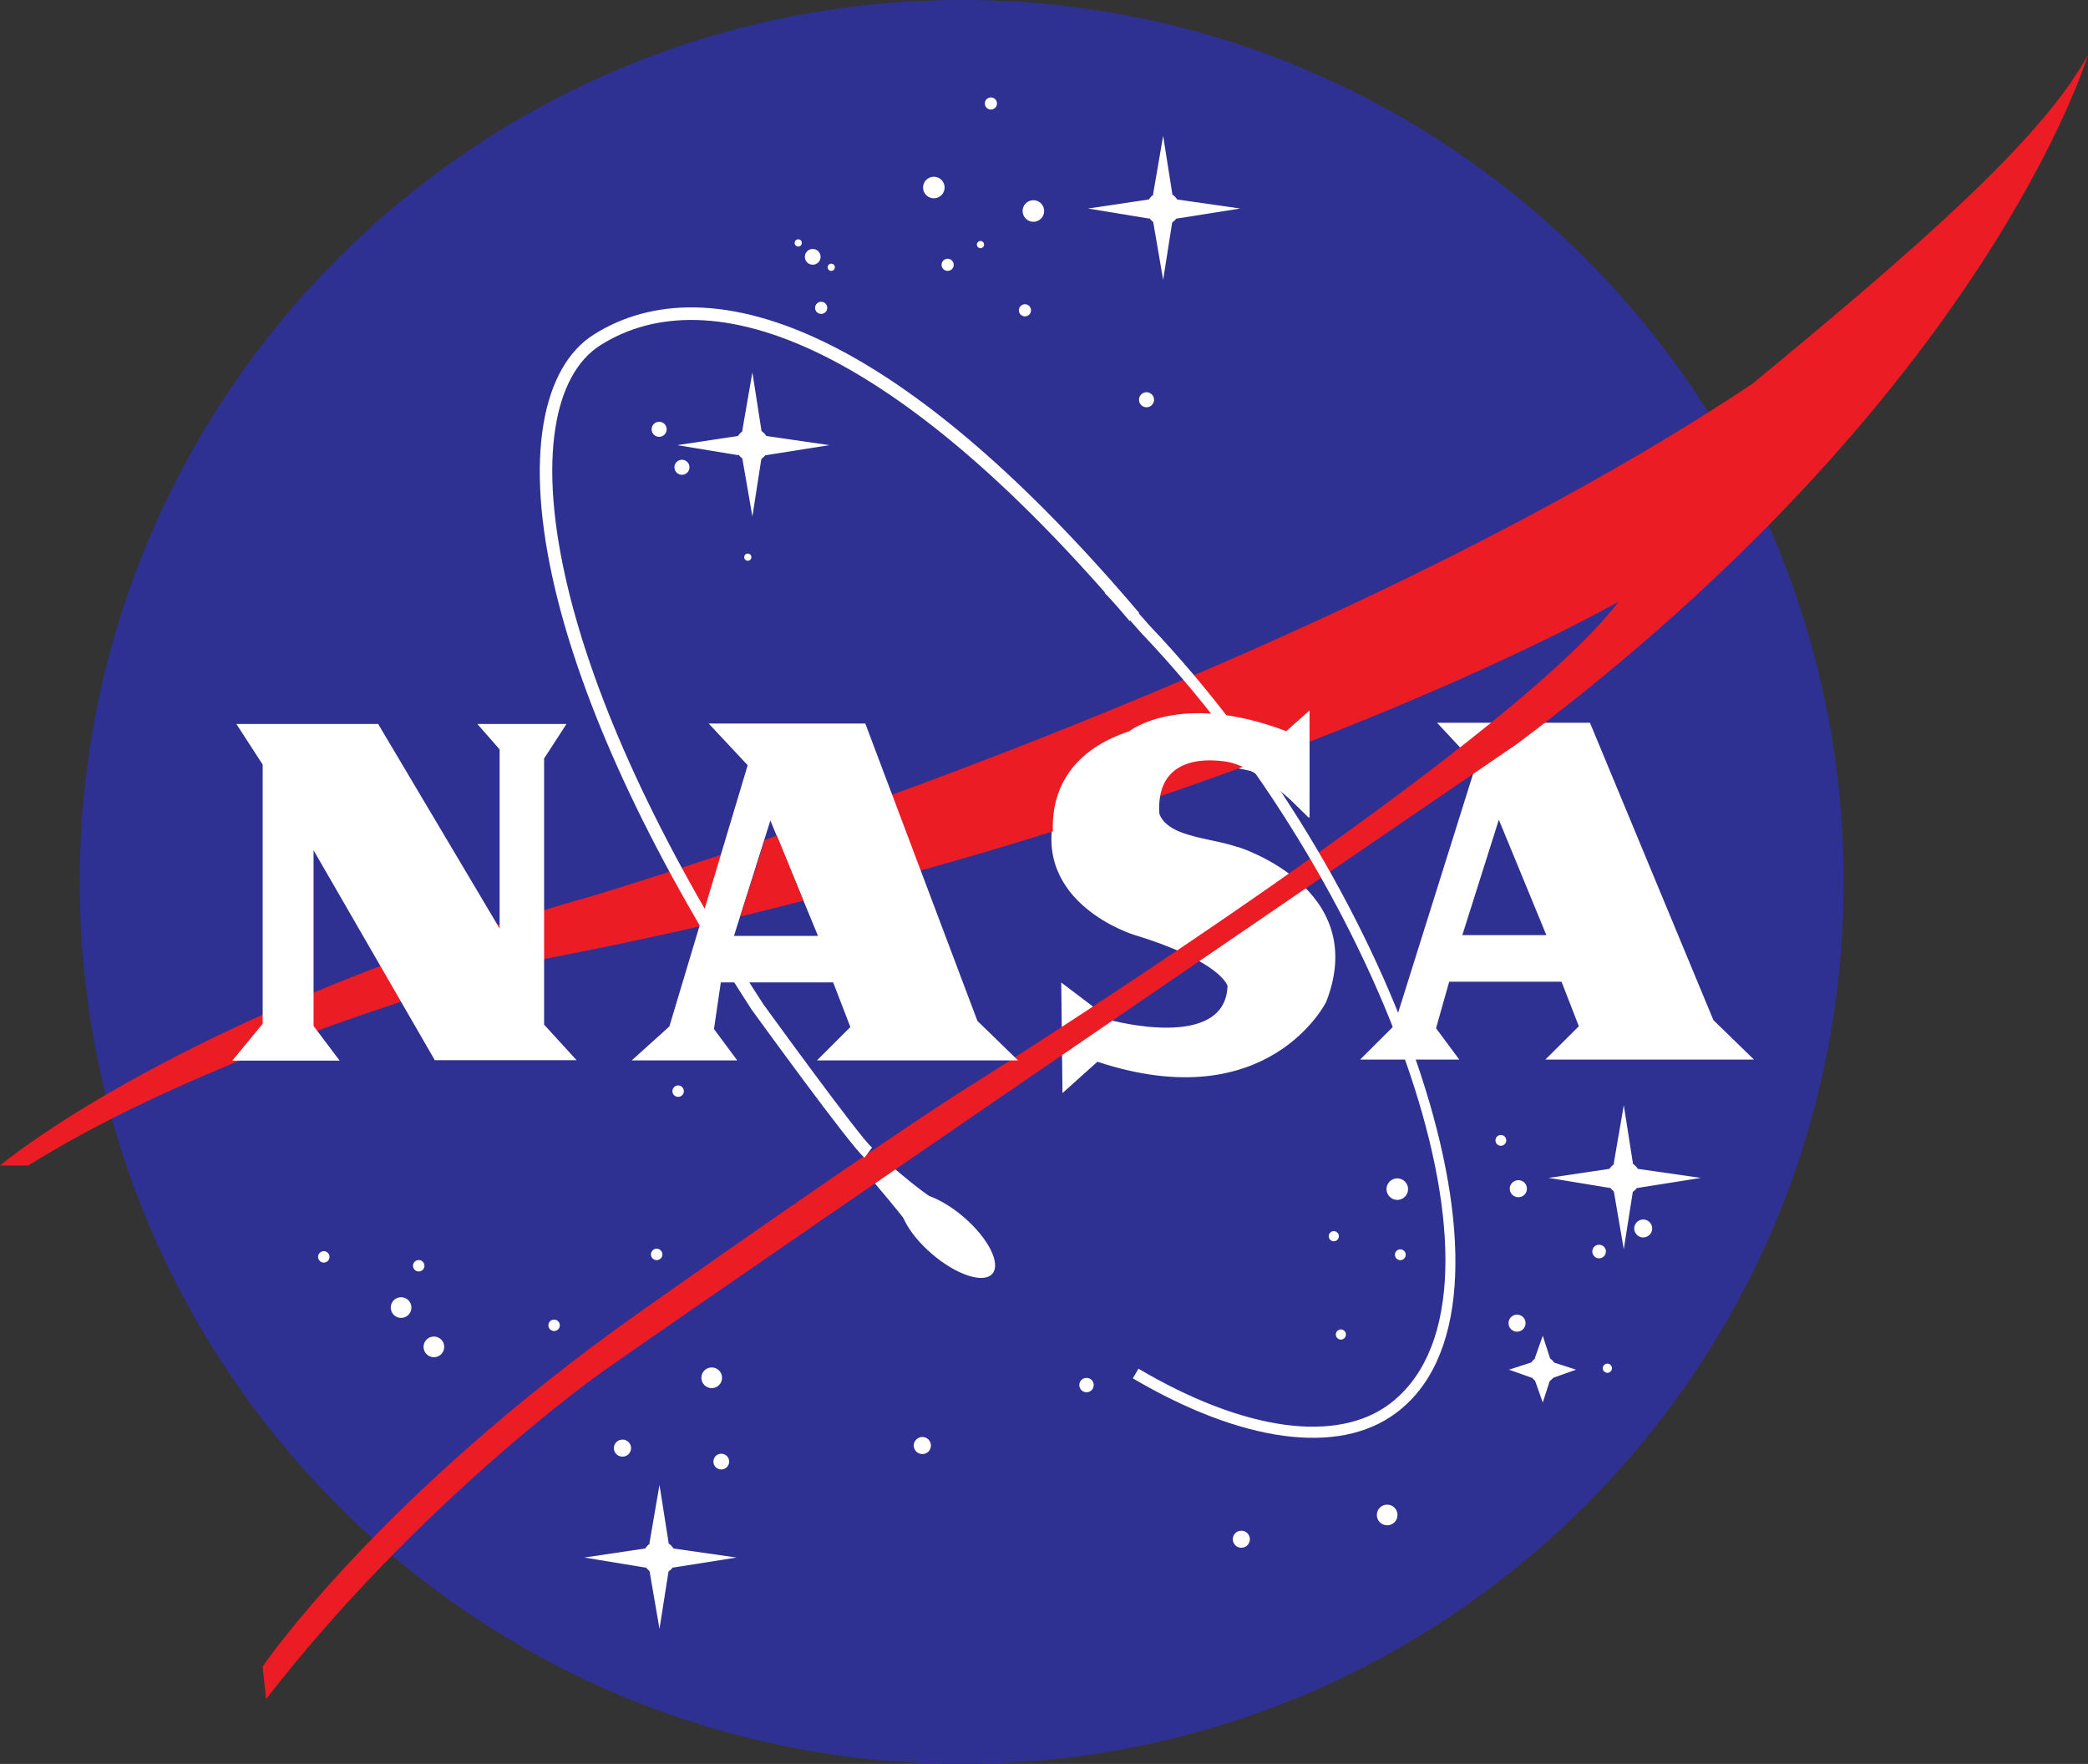 <?xml version="1.0" encoding="UTF-8"?><svg id="Layer_2" xmlns="http://www.w3.org/2000/svg" viewBox="0 0 185.85 157"><rect x="0" y="0" width="185.85" height="157" fill="#333333" stroke="none"/><defs><style>.cls-1,.cls-2{fill:#fff;}.cls-3{fill:#2e3191;}.cls-3,.cls-4,.cls-2{fill-rule:evenodd;}.cls-4{fill:#ec1c24;}</style></defs><g id="Nasa-clientlogo"><g><path class="cls-3" d="M85.6,157c43.35,0,78.5-35.15,78.5-78.5S128.96,0,85.6,0,7.1,35.15,7.1,78.5s35.15,78.5,78.5,78.5h0Z"/><path class="cls-2" d="M84.79,107.61c-1.62-.36-6.22-4.51-6.22-4.51l-1.44,1.35s3.33,3.87,5.32,6.58l2.34-3.42h0Z"/><path class="cls-2" d="M63.35,123.55c.51,0,.92-.41,.92-.92s-.41-.92-.92-.92-.92,.41-.92,.92,.41,.92,.92,.92h0Z"/><path class="cls-2" d="M64.2,130.79c.39,0,.7-.31,.7-.7s-.31-.7-.7-.7-.7,.31-.7,.7,.31,.7,.7,.7h0Z"/><path class="cls-2" d="M96.71,123.92c.35,0,.64-.28,.64-.64s-.28-.64-.64-.64-.64,.28-.64,.64,.29,.64,.64,.64h0Z"/><path class="cls-2" d="M118.72,110.48c.25,0,.45-.2,.45-.45s-.2-.45-.45-.45-.45,.2-.45,.45,.2,.45,.45,.45h0Z"/><path class="cls-2" d="M119.35,119.23c.25,0,.45-.2,.45-.45s-.2-.45-.45-.45-.45,.2-.45,.45,.2,.45,.45,.45h0Z"/><path class="cls-2" d="M123.47,135.76c.51,0,.92-.41,.92-.92s-.41-.92-.92-.92-.92,.41-.92,.92,.41,.92,.92,.92h0Z"/><path class="cls-2" d="M124.37,106.8c.53,0,.96-.43,.96-.96s-.43-.96-.96-.96-.96,.43-.96,.96,.43,.96,.96,.96h0Z"/><path class="cls-2" d="M124.64,112.16c.26,0,.48-.21,.48-.48s-.21-.48-.48-.48-.48,.21-.48,.48,.21,.48,.48,.48h0Z"/><path class="cls-2" d="M133.59,101.98c.26,0,.48-.21,.48-.48s-.21-.48-.48-.48-.48,.21-.48,.48,.21,.48,.48,.48h0Z"/><path class="cls-2" d="M142.33,112c.33,0,.61-.27,.61-.61s-.27-.6-.61-.6-.6,.27-.6,.6,.27,.61,.6,.61h0Z"/><path class="cls-2" d="M146.26,110.14c.44,0,.8-.36,.8-.8s-.36-.8-.8-.8-.8,.36-.8,.8,.36,.8,.8,.8h0Z"/><path class="cls-2" d="M135.03,118.53c.42,0,.76-.34,.76-.76s-.34-.76-.76-.76-.76,.34-.76,.76,.34,.76,.76,.76h0Z"/><path class="cls-2" d="M143.07,122.19c.23,0,.41-.19,.41-.41s-.19-.41-.41-.41-.41,.19-.41,.41,.19,.41,.41,.41h0Z"/><path class="cls-2" d="M91.98,19.74c.53,0,.96-.43,.96-.96s-.43-.96-.96-.96-.96,.43-.96,.96,.43,.96,.96,.96h0Z"/><path class="cls-2" d="M88.2,9.75c.3,0,.54-.24,.54-.54s-.24-.54-.54-.54-.54,.24-.54,.54,.24,.54,.54,.54h0Z"/><path class="cls-2" d="M87.27,22.09c.18,0,.32-.14,.32-.32s-.14-.32-.32-.32-.32,.14-.32,.32,.14,.32,.32,.32h0Z"/><path class="cls-2" d="M72.34,23.56c.39,0,.7-.31,.7-.7s-.31-.7-.7-.7-.7,.31-.7,.7,.31,.7,.7,.7h0Z"/><path class="cls-2" d="M71.05,21.94c.18,0,.32-.14,.32-.32s-.14-.32-.32-.32-.32,.14-.32,.32,.14,.32,.32,.32h0Z"/><path class="cls-2" d="M102.05,36.25c.37,0,.67-.3,.67-.67s-.3-.67-.67-.67-.67,.3-.67,.67,.3,.67,.67,.67h0Z"/><path class="cls-2" d="M110.2,75.39s11.81,3.63,7.84,13.79c0,0-5.14,10.36-20.36,5.32l-3.11,2.79-.11-9.84,4.44,3.36s10.18,2.77,10.36-3.06c0,0-.52-2.16-8.34-4.55,0,0-9.1-2.79-7.03-10.81,0,0,1.44-12.48,19.51-7.43l3.15-1.71-.04,9.55-3.9-3.83s-8.15-2.63-9.37,1.33c-1.33,4.32,3.99,4.03,6.96,5.11h0Z"/><polygon class="cls-2" points="127.91 64.33 141.52 64.33 152.51 90.8 156.12 94.31 137.55 94.31 140.53 91.34 138.99 87.38 128.99 87.38 127.82 91.52 129.89 94.31 121.06 94.31 124.08 91.3 131.38 68.05 127.91 64.33 127.91 64.33"/><polygon class="cls-3" points="137.64 83.23 133.41 72.96 130.16 83.23 137.64 83.23 137.64 83.23"/><path class="cls-2" d="M83.12,17.65c.53,0,.96-.43,.96-.96s-.43-.96-.96-.96-.96,.43-.96,.96,.43,.96,.96,.96h0Z"/><path class="cls-2" d="M58.67,38.88c.37,0,.67-.3,.67-.67s-.3-.67-.67-.67-.67,.3-.67,.67,.3,.67,.67,.67h0Z"/><path class="cls-2" d="M60.7,42.26c.37,0,.67-.3,.67-.67s-.3-.67-.67-.67-.67,.3-.67,.67,.3,.67,.67,.67h0Z"/><path class="cls-2" d="M66.56,49.91c.18,0,.32-.14,.32-.32s-.14-.32-.32-.32-.32,.14-.32,.32,.14,.32,.32,.32h0Z"/><path class="cls-2" d="M73.99,24.11c.18,0,.32-.14,.32-.32s-.14-.32-.32-.32-.32,.14-.32,.32,.14,.32,.32,.32h0Z"/><path class="cls-2" d="M73.09,27.94c.3,0,.54-.24,.54-.54s-.24-.54-.54-.54-.54,.24-.54,.54,.24,.54,.54,.54h0Z"/><path class="cls-2" d="M84.35,24.11c.3,0,.54-.24,.54-.54s-.24-.54-.54-.54-.54,.24-.54,.54,.24,.54,.54,.54h0Z"/><path class="cls-2" d="M91.23,28.16c.3,0,.54-.24,.54-.54s-.24-.54-.54-.54-.54,.24-.54,.54,.24,.54,.54,.54h0Z"/><path class="cls-2" d="M137.31,123.09c.66,0,1.19-.53,1.19-1.19s-.53-1.19-1.19-1.19-1.19,.53-1.19,1.19,.53,1.19,1.19,1.19h0Z"/><polygon class="cls-2" points="136.6 120.92 137.32 118.89 137.97 120.9 136.6 120.92 136.6 120.92"/><polygon class="cls-2" points="136.6 122.8 137.32 124.83 137.97 122.82 136.6 122.8 136.6 122.8"/><polygon class="cls-2" points="136.34 122.63 134.31 121.91 136.31 121.26 136.34 122.63 136.34 122.63"/><polygon class="cls-2" points="138.25 122.63 140.28 121.91 138.27 121.26 138.25 122.63 138.25 122.63"/><path class="cls-2" d="M135.15,106.56c.42,0,.76-.34,.76-.76s-.34-.76-.76-.76-.77,.34-.77,.76,.34,.76,.77,.76h0Z"/><path class="cls-2" d="M110.49,137.76c.42,0,.76-.34,.76-.76s-.34-.76-.76-.76-.76,.34-.76,.76,.34,.76,.76,.76h0Z"/><path class="cls-2" d="M82.1,129.42c.42,0,.76-.34,.76-.76s-.34-.76-.76-.76-.77,.34-.77,.76,.34,.76,.77,.76h0Z"/><path class="cls-2" d="M55.41,129.65c.42,0,.76-.34,.76-.76s-.34-.76-.76-.76-.77,.34-.77,.76,.34,.76,.77,.76h0Z"/><path class="cls-2" d="M58.45,112.16c.28,0,.51-.23,.51-.51s-.23-.51-.51-.51-.51,.23-.51,.51,.23,.51,.51,.51h0Z"/><path class="cls-2" d="M49.32,118.47c.28,0,.51-.23,.51-.51s-.23-.51-.51-.51-.51,.23-.51,.51,.23,.51,.51,.51h0Z"/><path class="cls-2" d="M60.36,97.63c.28,0,.51-.23,.51-.51s-.23-.51-.51-.51-.51,.23-.51,.51,.23,.51,.51,.51h0Z"/><path class="cls-2" d="M28.82,112.38c.28,0,.51-.23,.51-.51s-.23-.51-.51-.51-.51,.23-.51,.51,.23,.51,.51,.51h0Z"/><path class="cls-2" d="M37.27,113.17c.28,0,.51-.23,.51-.51s-.23-.51-.51-.51-.51,.23-.51,.51,.23,.51,.51,.51h0Z"/><path class="cls-2" d="M35.7,117.3c.51,0,.92-.41,.92-.92s-.41-.92-.92-.92-.92,.41-.92,.92,.41,.92,.92,.92h0Z"/><path class="cls-2" d="M38.62,120.8c.51,0,.92-.41,.92-.92s-.41-.92-.92-.92-.92,.41-.92,.92,.41,.92,.92,.92h0Z"/><path class="cls-4" d="M156,34.14c14.13-11.65,25.76-21.67,29.85-29.26,0,0-8.97,30.01-50.87,61.37,0,0-63.98,43.66-81.46,55.91,0,0-16.13,11.4-29.83,29.06l-.32-2.88s10.26-15.09,33.61-31.58c20.55-14.51,28.2-19.37,28.2-19.37,0,0,48.8-30.54,58.89-43.84,0,0-35.01,20.09-95.38,31.76,0,0-27.93,7.03-46.18,18.43H0s15.93-13.54,52.87-24.04c0,0,62.51-18.56,103.13-45.55h0Z"/><polygon class="cls-2" points="21.04 64.44 33.66 64.44 44.47 82.64 44.47 66.7 42.49 64.44 50.42 64.44 48.43 67.51 48.43 91.2 51.32 94.36 38.7 94.36 27.91 75.68 27.91 91.32 30.23 94.4 20.68 94.4 23.38 91.12 23.38 68.05 21.04 64.44 21.04 64.44"/><polygon class="cls-2" points="63.08 64.4 77.02 64.4 87 90.87 90.61 94.38 72.72 94.38 75.69 91.41 74.16 87.44 64.16 87.44 63.55 91.59 65.62 94.38 56.23 94.38 59.58 91.36 66.55 68.11 63.08 64.4 63.08 64.4"/><polygon class="cls-3" points="72.81 83.3 68.57 73.03 65.33 83.3 72.81 83.3 72.81 83.3"/><polygon class="cls-4" points="68.08 74.76 69.15 74.37 71.51 80.17 65.88 81.58 68.08 74.76 68.08 74.76"/><path class="cls-2" d="M94.21,76.79s-3.15-8.56,6.31-11.71c0,0,4.51-3.6,13.97,0l2.07-1.85v9.55s-4.33-4.55-7.48-5c-3.15-.45-6.31,.45-5.86,4.96l-9.01,4.06h0Z"/><path class="cls-1" d="M101.33,121.82c4.64,2.74,9.11,4.46,13.03,4.99,3.73,.5,6.96-.07,9.34-1.86,.31-.23,.61-.49,.89-.76,11.21-10.69-2.16-45.99-23.01-67.85l-.02-.02s-1.93-2.24-3.24-3.55l.7-.7c1.24,1.24,3.09,3.37,3.28,3.59,0,0,0,0,0,0,0,0,0,0,0,0h0c21.17,22.2,34.55,58.21,22.97,69.25-.31,.29-.63,.57-.98,.83-2.6,1.96-6.07,2.59-10.06,2.05-4.05-.55-8.65-2.31-13.4-5.11l.5-.85h0Zm.97-66.16s0,0,0,0h0Z"/><path class="cls-1" d="M100.55,55.28c-.18-.21-.33-.39-.47-.55h0c-.17-.2-.33-.39-.47-.55-10.06-11.67-18.79-18.75-26.15-22.45-8.58-4.31-15.26-4.01-20.01-1.01-4.11,2.59-5.67,10.1-2.9,21.61,2.34,9.72,7.76,22.22,17.34,36.97l-.02-.02s8.79,12.14,9.75,12.86l-.67,.9c-1.11-.83-9.96-13.06-9.99-13.1l-.02-.02c-9.65-14.87-15.13-27.49-17.49-37.32-2.89-12.03-1.11-19.97,3.4-22.82,5.07-3.2,12.13-3.56,21.11,.95,7.49,3.76,16.33,10.94,26.5,22.73,.18,.21,.34,.39,.47,.55h0c.18,.21,.33,.39,.47,.55l-.86,.73h0Z"/><path class="cls-2" d="M82.95,111.61c2.19,1.88,4.6,2.66,5.38,1.76,.78-.91-.37-3.17-2.56-5.05-2.19-1.88-4.6-2.66-5.38-1.76-.78,.91,.37,3.17,2.56,5.05h0Z"/><path class="cls-2" d="M103.52,20.04c.82,0,1.49-.67,1.49-1.49s-.67-1.49-1.49-1.49-1.49,.67-1.49,1.49,.67,1.49,1.49,1.49h0Z"/><polygon class="cls-2" points="102.63 17.32 103.53 12.09 104.35 17.29 102.63 17.32 102.63 17.32"/><polygon class="cls-2" points="102.63 19.67 103.53 24.91 104.35 19.7 102.63 19.67 102.63 19.67"/><polygon class="cls-2" points="102.31 19.46 96.84 18.56 102.28 17.75 102.31 19.46 102.31 19.46"/><polygon class="cls-2" points="104.7 19.46 110.39 18.56 104.73 17.75 104.7 19.46 104.7 19.46"/><path class="cls-2" d="M66.95,41.09c.82,0,1.49-.67,1.49-1.49s-.67-1.49-1.49-1.49-1.49,.67-1.49,1.49,.67,1.49,1.49,1.49h0Z"/><polygon class="cls-2" points="66.06 38.38 66.97 33.14 67.78 38.35 66.06 38.38 66.06 38.38"/><polygon class="cls-2" points="66.06 40.73 66.97 45.97 67.78 40.76 66.06 40.73 66.06 40.73"/><polygon class="cls-2" points="65.74 40.52 60.28 39.62 65.71 38.8 65.74 40.52 65.74 40.52"/><polygon class="cls-2" points="68.13 40.52 73.82 39.62 68.16 38.8 68.13 40.52 68.13 40.52"/><path class="cls-2" d="M58.69,140.11c.82,0,1.49-.67,1.49-1.49s-.67-1.49-1.49-1.49-1.49,.67-1.49,1.49,.67,1.49,1.49,1.49h0Z"/><polygon class="cls-2" points="57.8 137.39 58.7 132.16 59.52 137.37 57.8 137.39 57.8 137.39"/><polygon class="cls-2" points="57.8 139.75 58.7 144.98 59.52 139.77 57.8 139.75 57.8 139.75"/><polygon class="cls-2" points="57.48 139.53 52.01 138.63 57.45 137.82 57.48 139.53 57.48 139.53"/><polygon class="cls-2" points="59.87 139.53 65.56 138.63 59.9 137.82 59.87 139.53 59.87 139.53"/><path class="cls-2" d="M144.52,106.32c.82,0,1.49-.67,1.49-1.49s-.67-1.49-1.49-1.49-1.49,.67-1.49,1.49,.67,1.49,1.49,1.49h0Z"/><polygon class="cls-2" points="143.63 103.6 144.53 98.37 145.35 103.58 143.63 103.6 143.63 103.6"/><polygon class="cls-2" points="143.63 105.95 144.53 111.19 145.35 105.98 143.63 105.95 143.63 105.95"/><polygon class="cls-2" points="143.31 105.74 137.84 104.84 143.28 104.03 143.31 105.74 143.31 105.74"/><polygon class="cls-2" points="145.7 105.74 151.39 104.84 145.73 104.03 145.7 105.74 145.7 105.74"/></g></g></svg>